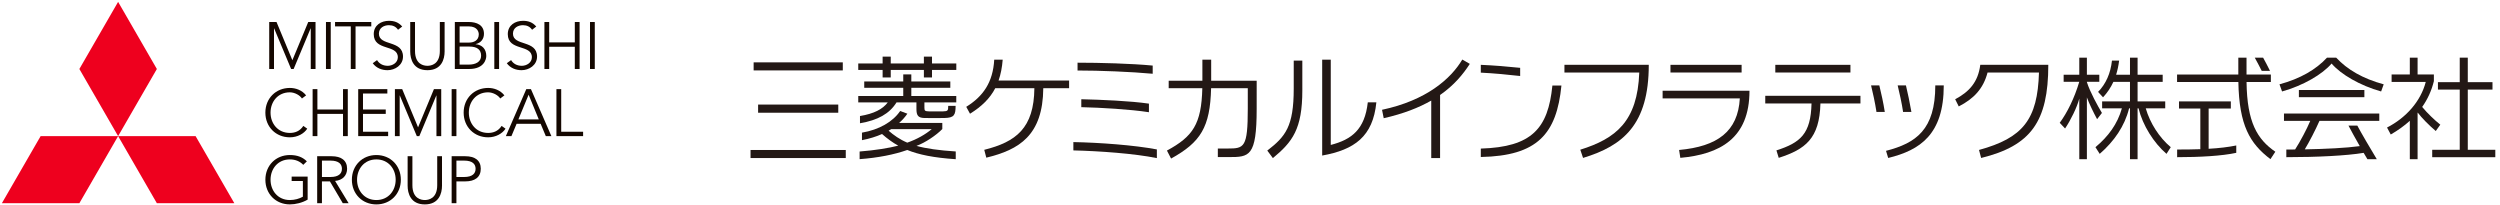 <?xml version="1.0" encoding="utf-8"?>
<!-- Generator: Adobe Illustrator 16.0.0, SVG Export Plug-In . SVG Version: 6.00 Build 0)  -->
<!DOCTYPE svg PUBLIC "-//W3C//DTD SVG 1.1//EN" "http://www.w3.org/Graphics/SVG/1.1/DTD/svg11.dtd">
<svg version="1.1" id="レイヤー_1" xmlns="http://www.w3.org/2000/svg" xmlns:xlink="http://www.w3.org/1999/xlink" x="0px"
	 y="0px" width="451.964px" height="37.094px" viewBox="0 0 451.964 37.094" enable-background="new 0 0 451.964 37.094"
	 xml:space="preserve">
<polygon fill="#EE001E" points="21.353,0.338 14.349,12.472 21.353,24.608 28.358,12.472 "/>
<polygon fill="#EE001E" points="35.36,24.608 42.366,36.738 28.358,36.738 21.353,24.608 "/>
<polygon fill="#EE001E" points="7.345,24.608 0.341,36.738 14.349,36.738 21.353,24.608 "/>
<polygon fill="#140700" points="52.857,10.889 55.725,3.978 57.044,3.978 57.044,12.473 56.181,12.473 56.181,5.13 56.156,5.13 
	53.086,12.473 52.63,12.473 49.558,5.13 49.535,5.13 49.535,12.473 48.67,12.473 48.67,3.978 49.991,3.978 "/>
<rect x="58.929" y="3.979" fill="#140700" width="0.864" height="8.494"/>
<polygon fill="#140700" points="64.279,12.472 63.415,12.472 63.415,4.771 60.573,4.771 60.573,3.978 67.123,3.978 67.123,4.771 
	64.279,4.771 "/>
<g>
	<defs>
		<rect id="SVGID_1_" x="-14.369" y="-12.269" width="138.708" height="63.716"/>
	</defs>
	<clipPath id="SVGID_2_">
		<use xlink:href="#SVGID_1_"  overflow="visible"/>
	</clipPath>
	<path clip-path="url(#SVGID_2_)" fill="#140700" d="M71.957,5.382c-0.372-0.552-0.923-0.828-1.644-0.828
		c-0.887,0-1.812,0.468-1.812,1.536c0,2.292,4.356,1.08,4.356,4.139c0,1.548-1.451,2.46-2.796,2.46
		c-1.031,0-2.026-0.373-2.675-1.259l0.78-0.565c0.361,0.624,1.045,1.032,1.933,1.032c0.852,0,1.824-0.551,1.824-1.547
		c0-2.398-4.356-1.067-4.356-4.175c0-1.644,1.368-2.411,2.747-2.411c0.961,0,1.729,0.263,2.4,1.031L71.957,5.382z"/>
	<path clip-path="url(#SVGID_2_)" fill="#140700" d="M80.379,9.305c0,1.416-0.564,3.384-3.107,3.384
		c-2.543,0-3.108-1.968-3.108-3.384V3.978h0.864v5.231c0,2.448,1.596,2.687,2.244,2.687c0.647,0,2.243-0.239,2.243-2.687V3.978
		h0.864V9.305z"/>
	<path clip-path="url(#SVGID_2_)" fill="#140700" d="M82.227,3.978h2.532c1.403,0,2.736,0.529,2.736,2.136
		c0,0.924-0.553,1.644-1.5,1.859v0.024c1.188,0.096,1.919,0.887,1.919,2.124c0,0.552-0.36,2.351-3.095,2.351h-2.592V3.978z
		 M83.091,7.697h1.739c0.828,0,1.728-0.396,1.728-1.488c0-0.347-0.18-1.438-1.812-1.438h-1.655V7.697z M83.091,11.68h1.655
		c1.248,0,2.231-0.492,2.231-1.607s-0.744-1.655-2.123-1.655h-1.763V11.68z"/>
	<rect x="89.365" y="3.979" clip-path="url(#SVGID_2_)" fill="#140700" width="0.864" height="8.494"/>
	<path clip-path="url(#SVGID_2_)" fill="#140700" d="M96.192,5.382c-0.372-0.552-0.924-0.828-1.645-0.828
		c-0.888,0-1.811,0.468-1.811,1.536c0,2.292,4.355,1.08,4.355,4.139c0,1.548-1.453,2.46-2.796,2.46c-1.03,0-2.027-0.373-2.675-1.259
		l0.78-0.565c0.36,0.624,1.043,1.032,1.932,1.032c0.852,0,1.823-0.551,1.823-1.547c0-2.398-4.355-1.067-4.355-4.175
		c0-1.644,1.368-2.411,2.747-2.411c0.961,0,1.728,0.263,2.4,1.031L96.192,5.382z"/>
	<polygon clip-path="url(#SVGID_2_)" fill="#140700" points="98.423,3.978 99.286,3.978 99.286,7.663 103.917,7.663 103.917,3.978 
		104.781,3.978 104.781,12.472 103.917,12.472 103.917,8.454 99.286,8.454 99.286,12.472 98.423,12.472 	"/>
	<rect x="106.665" y="3.979" clip-path="url(#SVGID_2_)" fill="#140700" width="0.863" height="8.494"/>
	<path clip-path="url(#SVGID_2_)" fill="#140700" d="M55.545,23.263c-0.563,0.878-1.74,1.562-3.143,1.562
		c-2.531,0-4.427-1.885-4.427-4.464s1.896-4.463,4.427-4.463c1.055,0,2.195,0.396,2.939,1.344l-0.755,0.564
		c-0.336-0.553-1.284-1.115-2.184-1.115c-2.184,0-3.492,1.714-3.492,3.67s1.308,3.671,3.492,3.671c0.887,0,1.8-0.287,2.436-1.27
		L55.545,23.263z"/>
	<polygon clip-path="url(#SVGID_2_)" fill="#140700" points="56.517,16.114 57.381,16.114 57.381,19.797 62.011,19.797 
		62.011,16.114 62.876,16.114 62.876,24.608 62.011,24.608 62.011,20.589 57.381,20.589 57.381,24.608 56.517,24.608 	"/>
	<polygon clip-path="url(#SVGID_2_)" fill="#140700" points="65.623,23.817 70.17,23.817 70.17,24.608 64.759,24.608 64.759,16.115 
		70.026,16.115 70.026,16.906 65.623,16.906 65.623,19.797 69.738,19.797 69.738,20.589 65.623,20.589 	"/>
	<polygon clip-path="url(#SVGID_2_)" fill="#140700" points="75.58,23.024 78.448,16.115 79.768,16.115 79.768,24.608 
		78.904,24.608 78.904,17.265 78.879,17.265 75.809,24.608 75.353,24.608 72.28,17.265 72.258,17.265 72.258,24.608 71.393,24.608 
		71.393,16.115 72.712,16.115 	"/>
	<rect x="81.651" y="16.114" clip-path="url(#SVGID_2_)" fill="#140700" width="0.863" height="8.494"/>
	<path clip-path="url(#SVGID_2_)" fill="#140700" d="M91.393,23.263c-0.564,0.878-1.74,1.562-3.144,1.562
		c-2.531,0-4.427-1.885-4.427-4.464s1.896-4.463,4.427-4.463c1.057,0,2.196,0.396,2.94,1.344l-0.755,0.564
		c-0.337-0.553-1.285-1.115-2.185-1.115c-2.183,0-3.49,1.714-3.49,3.67s1.308,3.671,3.49,3.671c0.888,0,1.8-0.287,2.437-1.27
		L91.393,23.263z"/>
	<path clip-path="url(#SVGID_2_)" fill="#140700" d="M92.46,24.608h-1.008l3.695-8.494h0.84l3.695,8.494h-1.008l-0.935-2.232h-4.343
		L92.46,24.608z M93.719,21.584h3.684l-1.836-4.463L93.719,21.584z"/>
	<polygon clip-path="url(#SVGID_2_)" fill="#140700" points="101.458,23.817 105.417,23.817 105.417,24.608 100.595,24.608 
		100.595,16.115 101.458,16.115 	"/>
	<path clip-path="url(#SVGID_2_)" fill="#140700" d="M54.825,29.803c-0.576-0.611-1.38-0.983-2.423-0.983
		c-2.184,0-3.492,1.715-3.492,3.672c0,1.956,1.309,3.672,3.492,3.672c0.875,0,1.716-0.24,2.352-0.603v-2.843h-2.029v-0.792h2.891
		v4.162c-0.947,0.564-2.183,0.866-3.214,0.866c-2.531,0-4.426-1.884-4.426-4.463c0-2.581,1.895-4.464,4.426-4.464
		c1.344,0,2.314,0.383,3.071,1.141L54.825,29.803z"/>
	<path clip-path="url(#SVGID_2_)" fill="#140700" d="M58.204,36.738H57.34v-8.494h2.615c1.728,0,2.795,0.744,2.795,2.267
		c0,1.177-0.779,2.074-2.171,2.197l2.447,4.03h-1.056l-2.327-3.946h-1.441V36.738z M58.204,31.998h1.537
		c1.546,0,2.075-0.67,2.075-1.487c0-0.816-0.529-1.476-2.075-1.476h-1.537V31.998z"/>
	<path clip-path="url(#SVGID_2_)" fill="#140700" d="M68.042,36.955c-2.532,0-4.428-1.884-4.428-4.463
		c0-2.581,1.896-4.464,4.428-4.464c2.531,0,4.427,1.883,4.427,4.464C72.469,35.071,70.573,36.955,68.042,36.955 M68.042,28.82
		c-2.185,0-3.492,1.715-3.492,3.672c0,1.956,1.307,3.672,3.492,3.672c2.183,0,3.491-1.716,3.491-3.672
		C71.534,30.535,70.226,28.82,68.042,28.82"/>
	<path clip-path="url(#SVGID_2_)" fill="#140700" d="M79.908,33.57c0,1.417-0.564,3.385-3.108,3.385
		c-2.543,0-3.107-1.968-3.107-3.385v-5.326h0.864v5.231c0,2.448,1.595,2.688,2.243,2.688s2.243-0.24,2.243-2.688v-5.231h0.865V33.57
		z"/>
	<path clip-path="url(#SVGID_2_)" fill="#140700" d="M81.651,28.244h2.471c1.727,0,2.795,0.744,2.795,2.267
		c0,1.525-1.068,2.281-2.795,2.281h-1.608v3.946h-0.863V28.244z M82.514,31.998h1.392c1.548,0,2.075-0.67,2.075-1.487
		c0-0.816-0.527-1.476-2.075-1.476h-1.392V31.998z"/>
</g>
<g>
	<g>
		<g>
			<path fill="#231815" d="M379.125,21.545l0.873-1.125c-0.723-1.21-2.148-3.765-2.719-5.571v-0.064h2.245v-1.278h-2.245v-3.083
				h-1.374v3.083h-2.827v1.278h2.826c-0.888,2.984-2.192,5.598-3.536,7.419l0.968,1.025c1.01-1.497,2.15-3.803,2.569-5.398v10.947
				h1.374V17.611C377.725,18.796,378.438,20.266,379.125,21.545z"/>
			<path fill="#231815" d="M387.921,19.587h3.521v-1.26h-4.997v-3.524h4.537v-1.296h-4.537v-3.083h-1.374v3.083h-2.505
				c0.242-0.771,0.423-1.612,0.543-2.547h-1.298c-0.247,2.289-1.085,4.199-2.509,5.656l0.897,0.979
				c0.773-0.842,1.393-1.751,1.87-2.793h3.001v3.524h-5.036v1.26h3.574c-0.805,2.84-2.449,5.075-4.782,7.021l0.771,1.209
				c2.607-2.266,4.519-5.018,5.313-8.23h0.16v9.191h1.374v-9.191h0.17c0.772,3.091,2.718,6.197,5.056,8.23l0.771-1.209
				C390.344,24.848,388.697,22.248,387.921,19.587z"/>
		</g>
		<g>
			<rect x="415.605" y="16.271" fill="#231815" width="11.84" height="1.299"/>
			<path fill="#231815" d="M412.91,21.848h4.756c-0.634,1.499-1.756,3.623-2.745,5.178c-0.533,0.004-1.063,0.007-1.587,0.007v1.383
				c5.489,0,10.939-0.269,13.98-0.783c0.244,0.418,0.474,0.807,0.677,1.143h1.696c-1.155-1.903-2.896-4.886-3.52-6.068h-1.598
				c0.461,0.891,1.26,2.336,2.043,3.709c-2.394,0.33-6.142,0.517-9.945,0.587c0.849-1.4,1.903-3.45,2.66-5.154h10.813v-1.325H412.91
				V21.848z"/>
			<path fill="#231815" d="M422.347,10.423h-1.656c-1.995,2.151-4.812,3.797-8.592,4.822l0.467,1.291
				c3.805-1.061,7.293-3.093,8.954-5.049c1.661,1.956,5.148,3.988,8.953,5.049l0.466-1.291
				C427.16,14.22,424.344,12.574,422.347,10.423z"/>
		</g>
		<g>
			<path fill="#231815" d="M406.143,14.822h4.397v-1.352h-4.401c0-1.184,0-3.049,0-3.049h-1.483c0,0,0,1.855,0,3.049h-11.074v1.352
				h11.082c0.142,7.833,2.068,11.123,5.801,13.948l0.881-1.339C408.08,25.181,406.237,22.124,406.143,14.822z"/>
			<path fill="#231815" d="M410.383,12.808c-0.39-0.796-0.869-1.704-1.247-2.387h-1.51c0.346,0.602,0.888,1.66,1.26,2.387H410.383z"
				/>
			<path fill="#231815" d="M399.289,19.618h4.014v-1.292h-9.37v1.292h3.854v7.351c-1.236,0.043-2.616,0.064-4.191,0.064v1.383
				c4.026,0,8.126-0.222,10.689-0.788v-1.328c-1.479,0.295-3.058,0.487-4.995,0.599V19.618z"/>
		</g>
		<g>
			<path fill="#231815" d="M440.351,23.686l0.821-1.146c-1.004-0.8-2.329-2.049-3.278-3.205c0.965-1.367,1.688-2.915,2.116-4.665
				v-1.213h-2.945v-3.034h-1.405v3.034h-3.292v1.358h6.173c-0.914,3.534-3.595,6.498-7,8.242l0.673,1.259
				c1.261-0.724,2.419-1.545,3.446-2.475v6.938h1.405v-8.38c0.011-0.012,0.021-0.023,0.031-0.036
				C437.783,21.291,439.176,22.692,440.351,23.686z"/>
			<polygon fill="#231815" points="446.139,27.08 446.139,16.195 450.606,16.195 450.606,14.854 446.139,14.854 446.139,10.422 
				444.685,10.422 444.685,14.854 440.743,14.854 440.743,16.195 444.685,16.195 444.685,27.08 439.709,27.08 439.709,28.42 
				451.115,28.42 451.115,27.08 			"/>
		</g>
	</g>
	<g>
		<g>
			<path fill="#231815" d="M172.786,27.382c-3.031-0.194-5.336-0.519-7.098-1.008c1.598-0.589,3.562-1.909,4.668-3.045v-1.104
				h-7.812c0.552-0.471,1.083-1.068,1.496-1.671l-1.303-0.486c-1.327,1.954-3.813,3.39-6.905,3.912v1.36
				c1.354-0.263,2.618-0.655,3.627-1.114c0.915,0.815,1.961,1.58,2.935,2.104c-1.667,0.428-4.187,0.844-6.987,1.06v1.381
				c3.354-0.25,6.219-0.819,8.615-1.658c2.068,0.845,4.818,1.409,8.763,1.667V27.382z M160.646,23.63
				c0.151-0.087,0.319-0.188,0.462-0.279h7.326c-1.1,0.929-2.637,1.821-4.413,2.438C162.677,25.224,161.547,24.42,160.646,23.63z"/>
			<g>
				<path fill="#231815" d="M164.753,15.877h7.051v-1.152h-7.051v-1.27h-1.458v1.27h-7.053v1.152h7.053v1.474h-8.135v1.164h5.333
					c-0.902,1.216-2.5,2.048-5.02,2.462v1.307c3.197-0.544,5.325-1.707,6.605-3.769h3.601v1.175c0,1.16,0.291,1.618,1.423,1.644
					c0.846,0.021,2.811,0.018,3.624,0c1.77-0.035,2.034-0.515,2.034-2.199h-1.336c0,0.889-0.061,0.972-0.981,1.005
					c-0.449,0.017-1.946,0.017-2.434,0c-0.777-0.026-0.886-0.093-0.886-0.648v-0.976h5.76v-1.164h-8.128V15.877z"/>
				<polygon fill="#231815" points="168.493,11.474 168.493,10.237 167.025,10.237 167.025,11.474 161.033,11.474 161.033,10.237 
					159.565,10.237 159.565,11.474 155.16,11.474 155.16,12.643 159.565,12.643 159.565,14.003 161.033,14.003 161.033,12.643 
					167.025,12.643 167.025,14.003 168.493,14.003 168.493,12.643 172.887,12.643 172.887,11.474 				"/>
			</g>
		</g>
		<g>
			<rect x="135.687" y="27.116" fill="#231815" width="17.216" height="1.456"/>
			<rect x="137.054" y="18.904" fill="#231815" width="14.493" height="1.476"/>
			<rect x="136.246" y="11.274" fill="#231815" width="16.119" height="1.457"/>
		</g>
		<path fill="#231815" d="M218.964,14.596c0-0.646,0-3.76,0-3.813h-1.589c0,0.057-0.001,3.006-0.001,3.813l-6.091,0.001
			l-0.002,1.347h6.08c-0.153,6.508-1.715,8.746-6.396,11.278l0.749,1.445c5.338-2.953,7.065-5.66,7.235-12.723h6.632
			c0,0.067,0,3.653,0,3.719c0,7.01-0.653,7.187-3.602,7.187c-0.969,0-1.169,0-1.813,0v1.549c0,0,0.145,0,1.974,0
			c3.708,0,5.048-0.064,5.048-8.709c0-0.033,0-5.062,0.002-5.096L218.964,14.596z"/>
		<g>
			<path fill="#231815" d="M233.888,10.96c0,0.064,0,5,0,5.065c0,6.875-1.495,8.661-4.782,11.197l1.014,1.36
				c3.533-2.928,5.323-5.219,5.323-12.267c0-0.06-0.001-5.296-0.001-5.355H233.888z"/>
			<path fill="#231815" d="M247.277,18.5c-0.542,4.917-2.934,6.734-6.694,7.703V10.785h-1.552v17.335
				c5.813-1.044,9.182-3.418,9.795-9.62H247.277z"/>
		</g>
		<g>
			<path fill="#231815" d="M194.049,25.687v1.505c4.688,0.111,11.025,0.562,15.095,1.391v-1.569
				C205.058,26.236,198.758,25.775,194.049,25.687z"/>
			<path fill="#231815" d="M207.71,20.288v-1.55c-3.357-0.492-8.66-0.717-12.227-0.797v1.433
				C199.028,19.456,204.316,19.764,207.71,20.288z"/>
			<path fill="#231815" d="M208.391,11.855c-3.865-0.371-9.567-0.521-13.586-0.521v1.413c3.998,0,9.678,0.223,13.586,0.586V11.855z"
				/>
		</g>
		<path fill="#231815" d="M193.278,14.557h-12.75c0.391-1.112,0.634-2.355,0.746-3.771h-1.53c-0.234,4.111-2.009,6.637-5.06,8.526
			l0.681,1.249c2.118-1.312,3.603-2.771,4.565-4.617H187c-0.068,7.225-3.315,9.705-9.062,11.141l0.37,1.42
			c5.955-1.438,10.227-4.026,10.302-12.561h4.667V14.557z"/>
	</g>
	<g>
		<g>
			<path fill="#231815" d="M336.344,17.314h-17.211v1.388h8.365c-0.132,5.486-1.981,7.088-6.346,8.486l0.417,1.35
				c4.789-1.54,7.376-3.459,7.539-9.836h7.235V17.314z"/>
			<rect x="320.95" y="11.721" fill="#231815" width="13.583" height="1.388"/>
		</g>
		<g>
			<path fill="#231815" d="M349.874,15.438c0,8.01-3.478,10.431-8.908,11.83l0.392,1.29c5.781-1.412,10.047-4.269,10.047-13.12
				H349.874z"/>
			<path fill="#231815" d="M338.261,15.438c0.328,1.33,0.711,3.087,0.982,4.804l1.5-0.006c-0.254-1.646-0.644-3.373-0.988-4.798
				H338.261z"/>
			<path fill="#231815" d="M345.553,20.236c-0.303-1.727-0.643-3.373-0.988-4.798h-1.494c0.327,1.33,0.759,3.298,0.982,4.804
				L345.553,20.236z"/>
		</g>
		<path fill="#231815" d="M358.005,11.72c-0.395,3.154-2.035,4.897-4.537,6.223l0.646,1.299c2.748-1.402,4.454-3.24,5.207-6.132
			h9.297c-0.247,8.51-2.909,11.827-10.841,13.998l0.384,1.452c8.988-2.208,12.142-6.562,12.142-16.839H358.005z"/>
		<g>
			<path fill="#231815" d="M280.649,15.47c-0.771,7.739-3.687,11.112-12.941,11.392v1.521c10.247-0.196,13.711-4.18,14.575-12.914
				H280.649z"/>
			<path fill="#231815" d="M274.824,12.263c-2.298-0.244-4.776-0.44-7.116-0.543v1.413c2.269,0.108,5.018,0.366,7.116,0.608V12.263z
				"/>
		</g>
		<path fill="#231815" d="M265.72,11.548l-1.359-0.782c-2.056,3.48-6.499,7.386-14.511,9.083l0.306,1.522
			c3.593-0.813,6.384-1.923,8.592-3.189v10.39h1.598V17.172C262.884,15.407,264.507,13.428,265.72,11.548z"/>
		<path fill="#231815" d="M285.693,27.064c6.407-2.002,10.345-5.101,10.664-13.957h-13.529v-1.388h15.247
			c0,10.793-4.629,14.634-11.88,16.829L285.693,27.064z"/>
		<g>
			<rect x="301.996" y="11.721" fill="#231815" width="12.862" height="1.388"/>
			<path fill="#231815" d="M300.577,16.409v1.381h13.959c-0.342,5.981-4.044,8.692-10.98,9.322l0.222,1.425
				c7.134-0.646,12.503-3.508,12.503-12.129L300.577,16.409z"/>
		</g>
	</g>
</g>
</svg>
